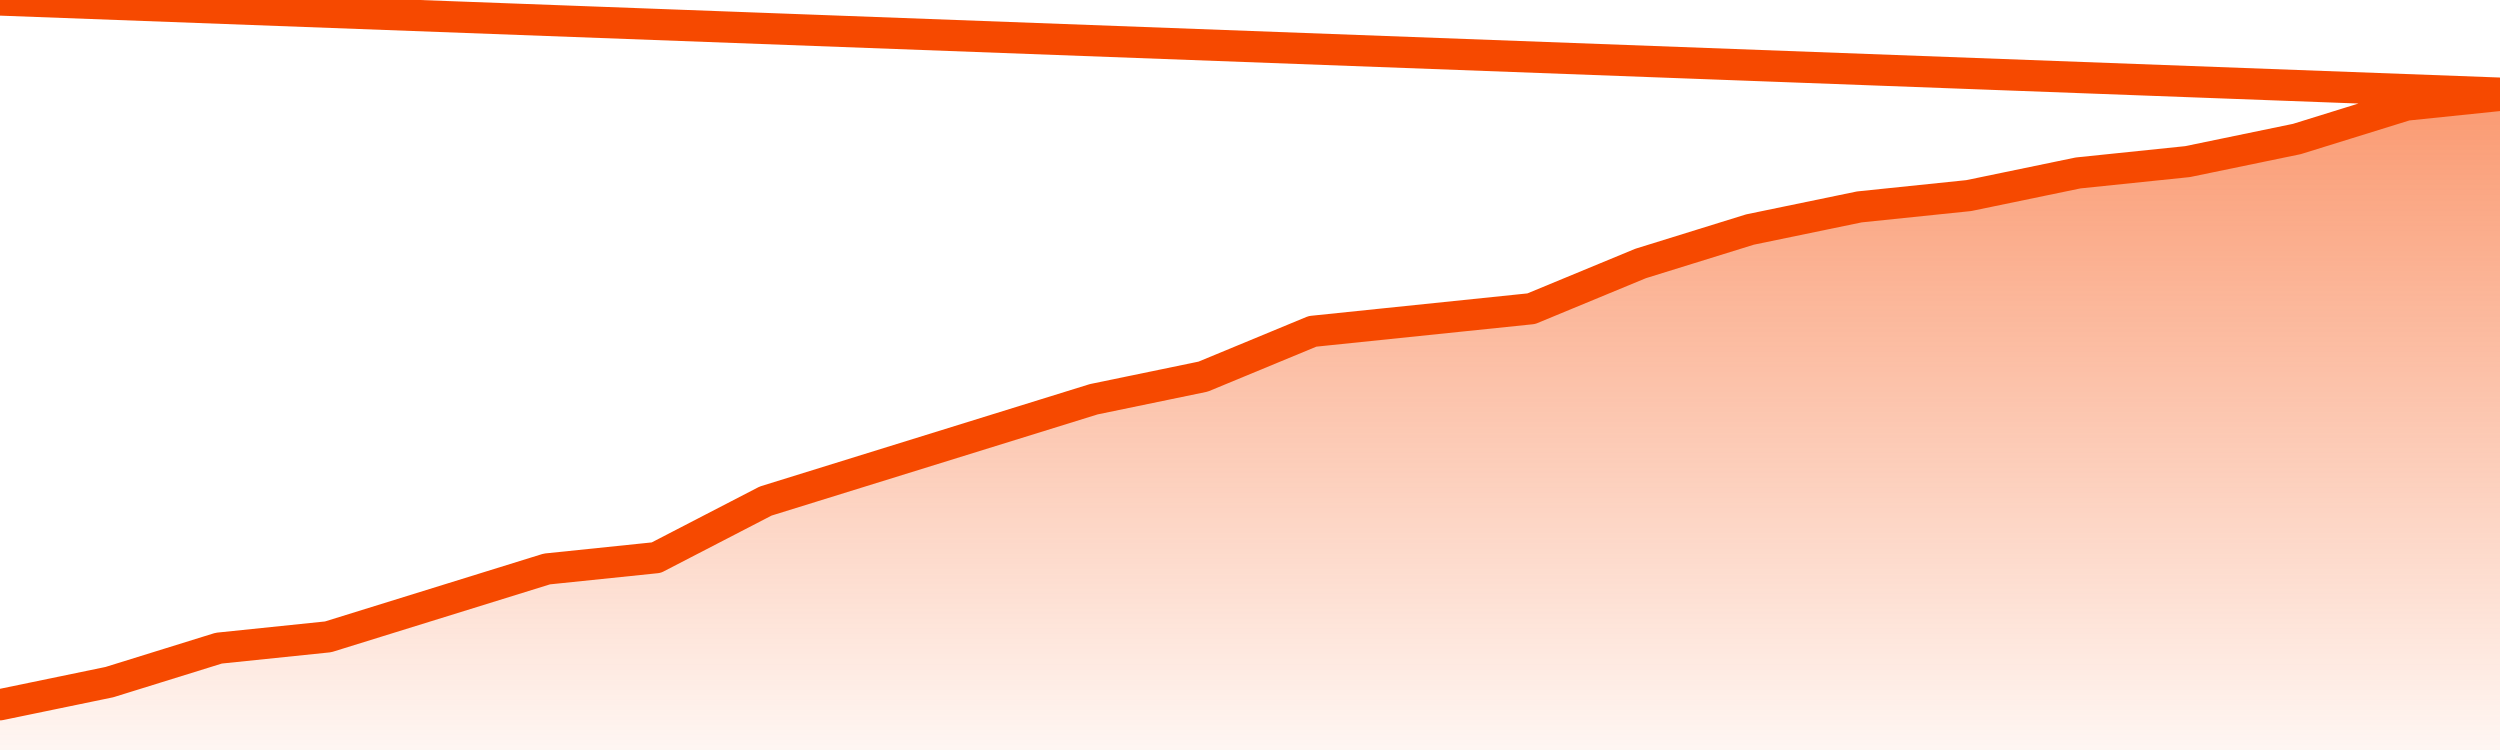       <svg
        version="1.1"
        xmlns="http://www.w3.org/2000/svg"
        width="80"
        height="24"
        viewBox="0 0 80 24">
        <defs>
          <linearGradient x1=".5" x2=".5" y2="1" id="gradient">
            <stop offset="0" stop-color="#F64900"/>
            <stop offset="1" stop-color="#f64900" stop-opacity="0"/>
          </linearGradient>
        </defs>
        <path
          fill="url(#gradient)"
          fill-opacity="0.56"
          stroke="none"
          d="M 0,26 0.0,22.552 3.5,21.828 7.0,20.741 10.5,20.379 14.0,19.293 17.5,18.207 21.0,17.845 24.5,16.034 28.0,14.948 31.5,13.862 35.0,12.776 38.5,12.052 42.0,10.603 45.5,10.241 49.0,9.879 52.5,8.431 56.0,7.345 59.5,6.621 63.0,6.259 66.5,5.534 70.0,5.172 73.5,4.448 77.0,3.362 80.5,3.0 82,26 Z"
        />
        <path
          fill="none"
          stroke="#F64900"
          stroke-width="1"
          stroke-linejoin="round"
          stroke-linecap="round"
          d="M 0.0,22.552 3.5,21.828 7.0,20.741 10.5,20.379 14.0,19.293 17.5,18.207 21.0,17.845 24.5,16.034 28.0,14.948 31.5,13.862 35.0,12.776 38.5,12.052 42.0,10.603 45.5,10.241 49.0,9.879 52.5,8.431 56.0,7.345 59.5,6.621 63.0,6.259 66.5,5.534 70.0,5.172 73.5,4.448 77.0,3.362 80.5,3.0.join(' ') }"
        />
      </svg>
